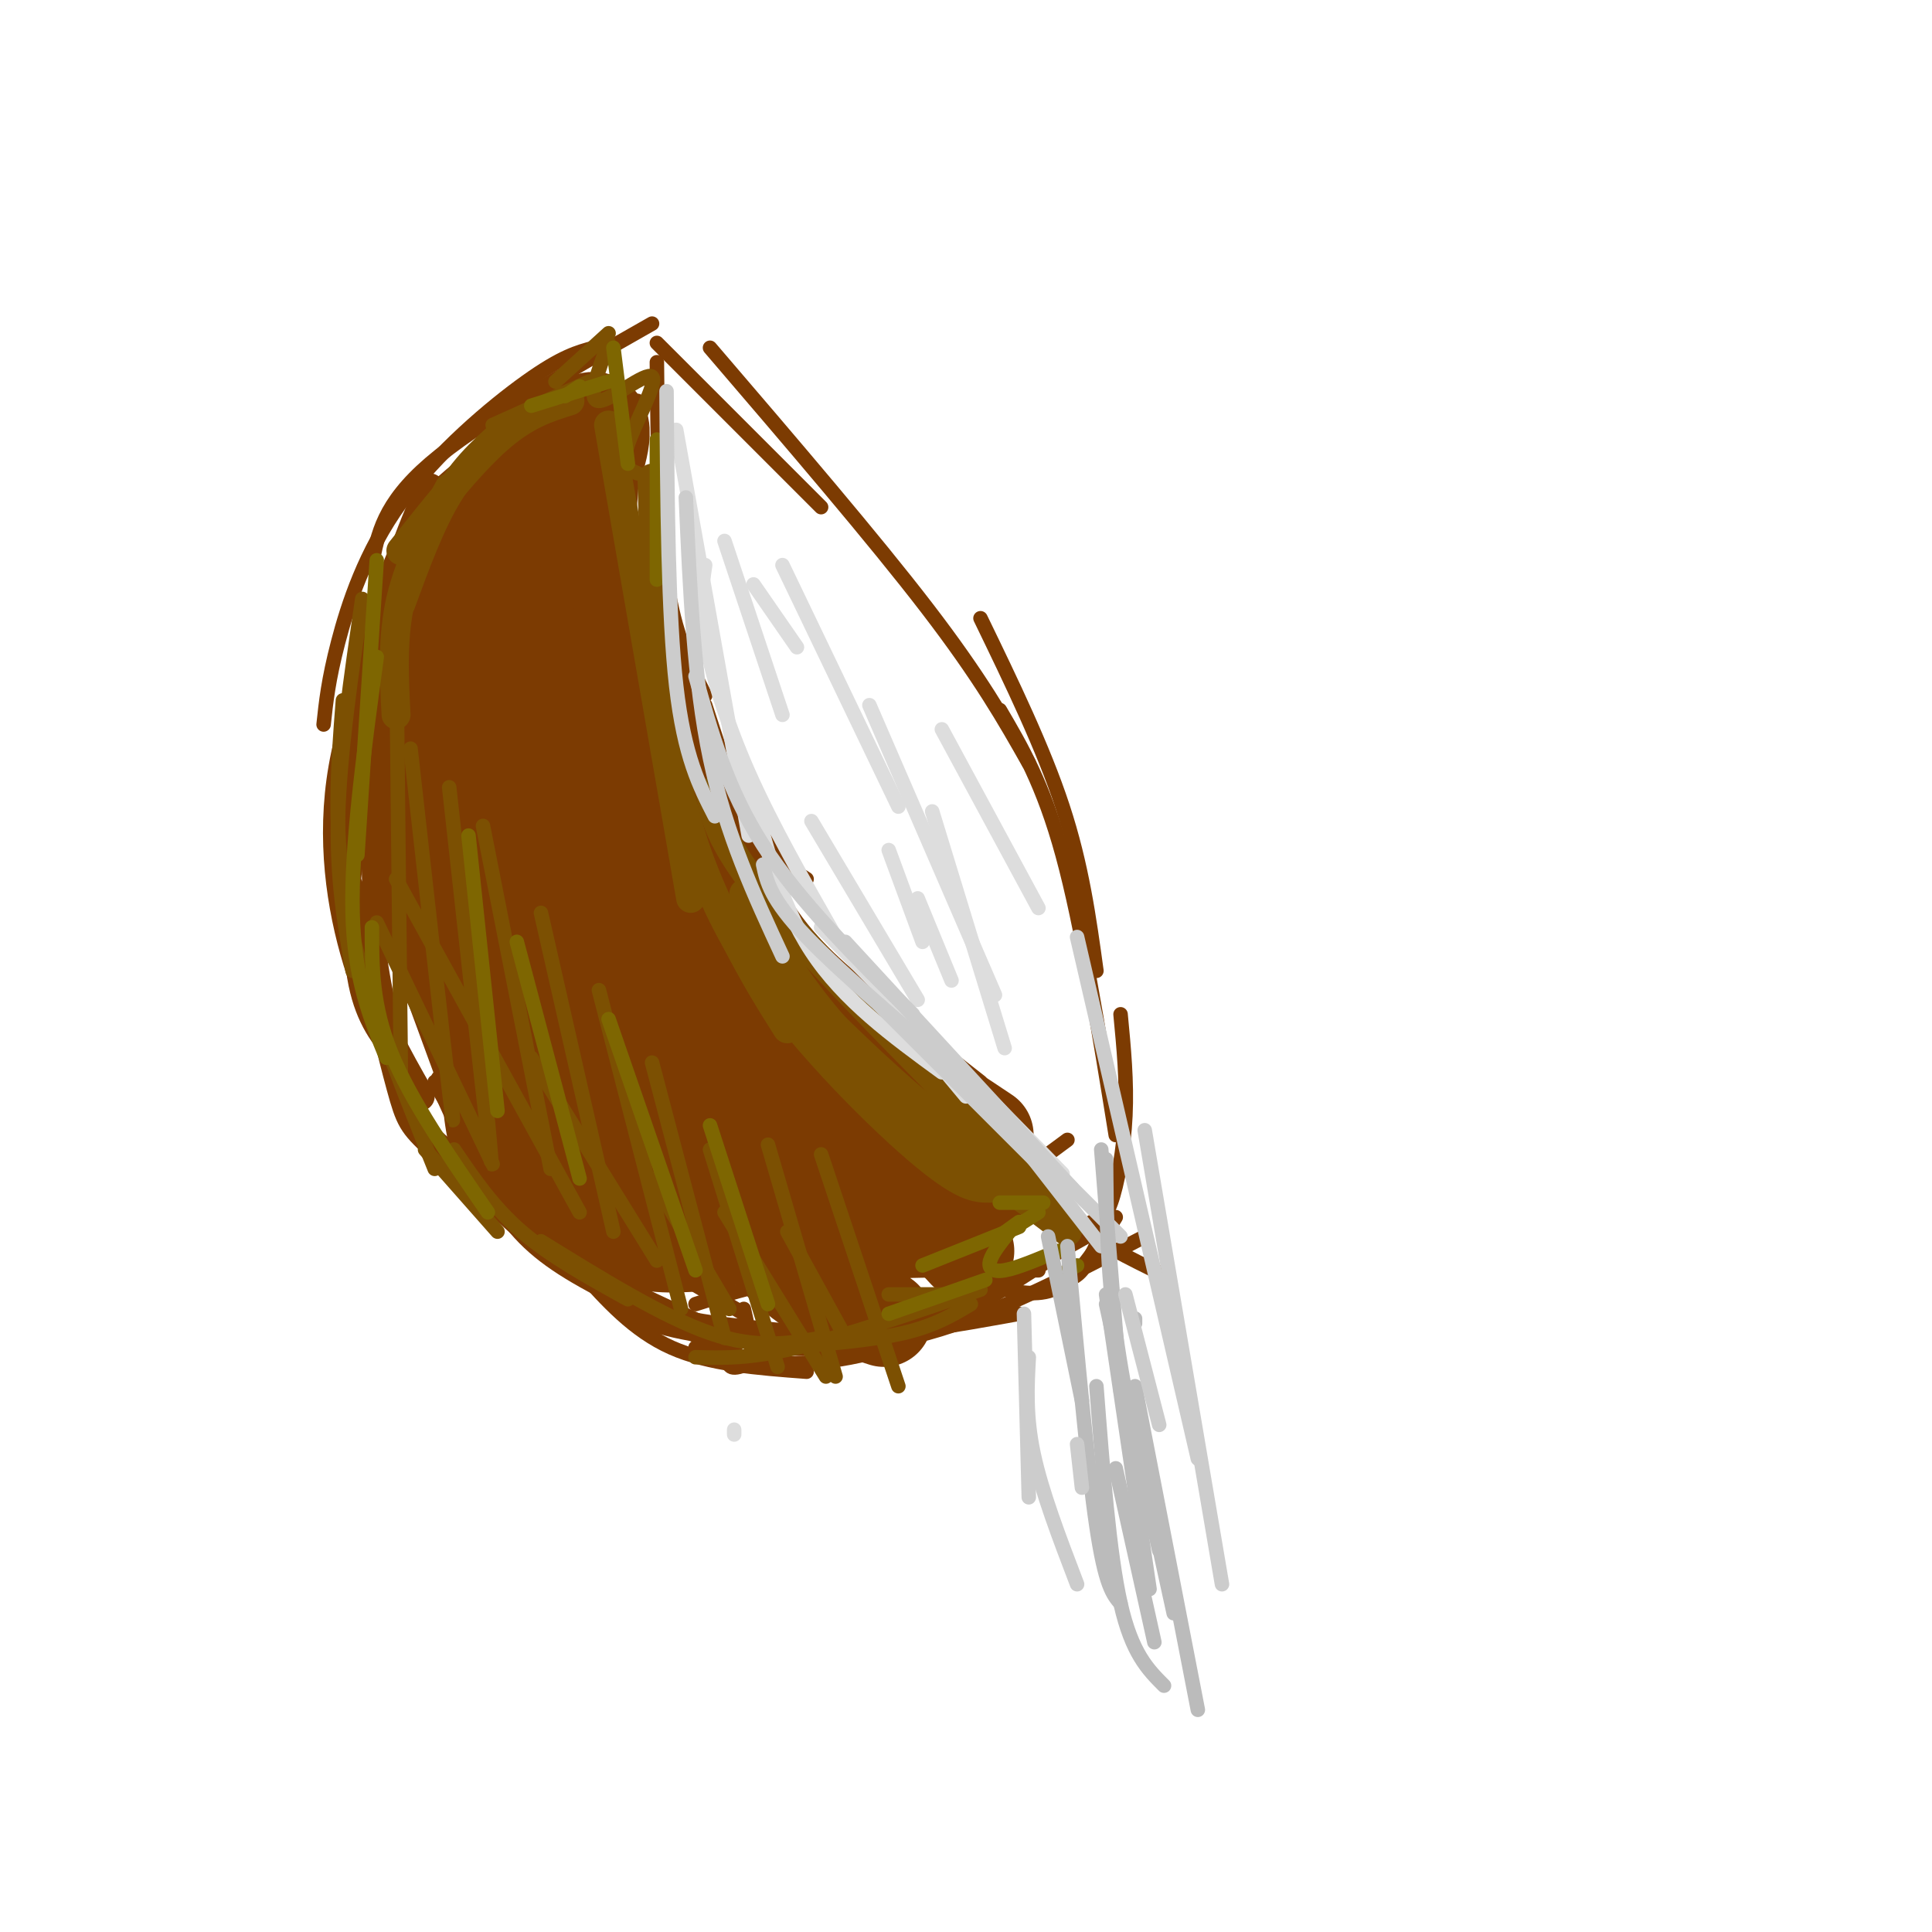 <svg viewBox='0 0 400 400' version='1.1' xmlns='http://www.w3.org/2000/svg' xmlns:xlink='http://www.w3.org/1999/xlink'><g fill='none' stroke='rgb(124,59,2)' stroke-width='6' stroke-linecap='round' stroke-linejoin='round'><path d='M89,101c-4.083,9.500 -8.167,19.000 -10,33c-1.833,14.000 -1.417,32.500 -1,51'/><path d='M88,114c-7.222,15.178 -14.444,30.356 -17,45c-2.556,14.644 -0.444,28.756 3,40c3.444,11.244 8.222,19.622 13,28'/><path d='M79,182c-1.446,3.411 -2.893,6.821 -2,15c0.893,8.179 4.125,21.125 6,28c1.875,6.875 2.393,7.679 7,12c4.607,4.321 13.304,12.161 22,20'/><path d='M92,224c3.978,8.800 7.956,17.600 12,24c4.044,6.400 8.156,10.400 16,15c7.844,4.600 19.422,9.800 31,15'/><path d='M122,261c0.911,1.844 1.822,3.689 4,6c2.178,2.311 5.622,5.089 14,7c8.378,1.911 21.689,2.956 35,4'/><path d='M162,264c0.000,0.000 24.000,5.000 24,5'/></g>
<g fill='none' stroke='rgb(124,59,2)' stroke-width='3' stroke-linecap='round' stroke-linejoin='round'><path d='M93,227c0.600,6.244 1.200,12.489 5,18c3.800,5.511 10.800,10.289 17,13c6.200,2.711 11.600,3.356 17,4'/><path d='M120,263c5.583,6.250 11.167,12.500 19,16c7.833,3.500 17.917,4.250 28,5'/><path d='M144,279c2.689,1.200 5.378,2.400 12,3c6.622,0.600 17.178,0.600 28,-3c10.822,-3.600 21.911,-10.800 33,-18'/><path d='M151,280c-0.311,1.822 -0.622,3.644 2,3c2.622,-0.644 8.178,-3.756 20,-12c11.822,-8.244 29.911,-21.622 48,-35'/><path d='M166,279c7.083,-0.583 14.167,-1.167 24,-5c9.833,-3.833 22.417,-10.917 35,-18'/><path d='M154,271c0.542,2.339 1.083,4.679 1,6c-0.083,1.321 -0.792,1.625 5,2c5.792,0.375 18.083,0.821 32,-3c13.917,-3.821 29.458,-11.911 45,-20'/><path d='M183,263c1.422,3.933 2.844,7.867 4,10c1.156,2.133 2.044,2.467 6,2c3.956,-0.467 10.978,-1.733 18,-3'/><path d='M86,223c-3.711,-3.289 -7.422,-6.578 -10,-12c-2.578,-5.422 -4.022,-12.978 -3,-26c1.022,-13.022 4.511,-31.511 8,-50'/><path d='M79,191c-2.595,-3.190 -5.190,-6.381 -7,-12c-1.810,-5.619 -2.833,-13.667 -1,-26c1.833,-12.333 6.524,-28.952 11,-39c4.476,-10.048 8.738,-13.524 13,-17'/><path d='M67,150c0.488,-4.607 0.976,-9.214 3,-17c2.024,-7.786 5.583,-18.750 13,-29c7.417,-10.250 18.690,-19.786 26,-25c7.310,-5.214 10.655,-6.107 14,-7'/><path d='M77,117c1.167,-6.333 2.333,-12.667 12,-21c9.667,-8.333 27.833,-18.667 46,-29'/><path d='M136,75c0.167,16.750 0.333,33.500 2,45c1.667,11.500 4.833,17.750 8,24'/><path d='M132,83c-0.744,9.946 -1.488,19.893 -2,27c-0.512,7.107 -0.792,11.375 4,22c4.792,10.625 14.655,27.607 21,37c6.345,9.393 9.173,11.196 12,13'/><path d='M146,146c4.467,13.733 8.933,27.467 14,37c5.067,9.533 10.733,14.867 18,21c7.267,6.133 16.133,13.067 25,20'/><path d='M172,200c2.600,6.200 5.200,12.400 8,18c2.800,5.600 5.800,10.600 14,17c8.200,6.400 21.600,14.200 35,22'/><path d='M201,234c6.167,6.500 12.333,13.000 19,18c6.667,5.000 13.833,8.500 21,12'/><path d='M136,71c0.000,0.000 34.000,34.000 34,34'/><path d='M147,72c17.000,19.833 34.000,39.667 45,54c11.000,14.333 16.000,23.167 21,32'/><path d='M203,128c6.500,13.417 13.000,26.833 17,39c4.000,12.167 5.500,23.083 7,34'/><path d='M207,147c4.500,7.667 9.000,15.333 13,30c4.000,14.667 7.500,36.333 11,58'/><path d='M232,210c0.667,6.956 1.333,13.911 1,21c-0.333,7.089 -1.667,14.311 -3,18c-1.333,3.689 -2.667,3.844 -4,4'/><path d='M229,253c-1.667,4.000 -3.333,8.000 -5,10c-1.667,2.000 -3.333,2.000 -5,2'/><path d='M231,252c-3.583,5.750 -7.167,11.500 -11,14c-3.833,2.500 -7.917,1.750 -12,1'/><path d='M215,263c-16.083,-0.083 -32.167,-0.167 -44,1c-11.833,1.167 -19.417,3.583 -27,6'/><path d='M154,272c-18.667,-11.000 -37.333,-22.000 -48,-30c-10.667,-8.000 -13.333,-13.000 -16,-18'/><path d='M100,238c1.167,5.917 2.333,11.833 -1,4c-3.333,-7.833 -11.167,-29.417 -19,-51'/><path d='M92,207c1.917,11.333 3.833,22.667 2,14c-1.833,-8.667 -7.417,-37.333 -13,-66'/><path d='M87,163c0.667,12.667 1.333,25.333 1,28c-0.333,2.667 -1.667,-4.667 -3,-12'/><path d='M90,181c0.022,1.444 0.044,2.889 -1,4c-1.044,1.111 -3.156,1.889 -4,-3c-0.844,-4.889 -0.422,-15.444 0,-26'/></g>
<g fill='none' stroke='rgb(124,59,2)' stroke-width='6' stroke-linecap='round' stroke-linejoin='round'><path d='M100,118c-2.024,6.583 -4.048,13.167 -4,29c0.048,15.833 2.167,40.917 4,54c1.833,13.083 3.381,14.167 6,17c2.619,2.833 6.310,7.417 10,12'/><path d='M103,123c-3.621,1.823 -7.242,3.646 -9,6c-1.758,2.354 -1.652,5.240 -1,13c0.652,7.760 1.852,20.394 6,37c4.148,16.606 11.246,37.183 16,48c4.754,10.817 7.165,11.874 9,13c1.835,1.126 3.096,2.322 4,2c0.904,-0.322 1.452,-2.161 2,-4'/><path d='M100,148c-0.800,-0.510 -1.599,-1.019 -3,-2c-1.401,-0.981 -3.403,-2.433 -5,4c-1.597,6.433 -2.790,20.753 0,39c2.790,18.247 9.561,40.422 15,52c5.439,11.578 9.545,12.560 12,14c2.455,1.440 3.259,3.340 4,0c0.741,-3.340 1.418,-11.918 3,-13c1.582,-1.082 4.067,5.332 -4,-13c-8.067,-18.332 -26.688,-61.408 -30,-64c-3.312,-2.592 8.685,35.302 17,57c8.315,21.698 12.947,27.199 14,23c1.053,-4.199 -1.474,-18.100 -4,-32'/></g>
<g fill='none' stroke='rgb(124,59,2)' stroke-width='20' stroke-linecap='round' stroke-linejoin='round'><path d='M107,134c-1.030,-0.309 -2.061,-0.619 -3,-2c-0.939,-1.381 -1.788,-3.834 -1,6c0.788,9.834 3.212,31.955 6,47c2.788,15.045 5.939,23.013 13,32c7.061,8.987 18.030,18.994 29,29'/><path d='M118,133c-2.966,0.932 -5.932,1.865 -8,1c-2.068,-0.865 -3.236,-3.527 -1,7c2.236,10.527 7.878,34.244 15,54c7.122,19.756 15.725,35.550 23,47c7.275,11.450 13.221,18.557 19,23c5.779,4.443 11.389,6.221 17,8'/><path d='M127,148c-3.195,-0.464 -6.389,-0.928 -9,-2c-2.611,-1.072 -4.638,-2.751 -2,3c2.638,5.751 9.941,18.933 15,28c5.059,9.067 7.874,14.019 19,27c11.126,12.981 30.563,33.990 50,55'/><path d='M131,162c-0.111,1.889 -0.222,3.778 3,10c3.222,6.222 9.778,16.778 22,28c12.222,11.222 30.111,23.111 48,35'/><path d='M151,191c-7.312,-7.026 -14.623,-14.053 -4,-3c10.623,11.053 39.181,40.185 50,52c10.819,11.815 3.900,6.311 -6,2c-9.900,-4.311 -22.781,-7.430 -32,-12c-9.219,-4.570 -14.777,-10.591 -19,-17c-4.223,-6.409 -7.112,-13.204 -10,-20'/><path d='M143,202c12.500,23.000 25.000,46.000 30,54c5.000,8.000 2.500,1.000 0,-6'/><path d='M153,220c3.378,9.426 6.755,18.853 14,27c7.245,8.147 18.357,15.015 11,10c-7.357,-5.015 -33.183,-21.914 -30,-18c3.183,3.914 35.374,28.640 29,23c-6.374,-5.640 -51.314,-41.644 -70,-59c-18.686,-17.356 -11.117,-16.062 -8,-17c3.117,-0.938 1.784,-4.107 4,-5c2.216,-0.893 7.981,0.490 11,1c3.019,0.510 3.291,0.146 5,7c1.709,6.854 4.854,20.927 8,35'/><path d='M127,224c0.845,7.095 -1.042,7.333 -2,8c-0.958,0.667 -0.988,1.762 -3,-1c-2.012,-2.762 -6.006,-9.381 -10,-16'/><path d='M148,257c-5.077,0.524 -10.155,1.048 -15,0c-4.845,-1.048 -9.458,-3.667 -15,-10c-5.542,-6.333 -12.012,-16.381 -15,-25c-2.988,-8.619 -2.494,-15.810 -2,-23'/><path d='M143,243c-3.577,0.404 -7.155,0.807 -11,0c-3.845,-0.807 -7.959,-2.825 -14,-9c-6.041,-6.175 -14.011,-16.509 -20,-27c-5.989,-10.491 -9.997,-21.140 -11,-32c-1.003,-10.860 0.998,-21.930 3,-33'/><path d='M106,187c-4.810,-0.310 -9.619,-0.619 -13,-4c-3.381,-3.381 -5.333,-9.833 -6,-18c-0.667,-8.167 -0.048,-18.048 2,-27c2.048,-8.952 5.524,-16.976 9,-25'/><path d='M101,154c-2.209,2.293 -4.418,4.587 -6,5c-1.582,0.413 -2.537,-1.054 -4,-4c-1.463,-2.946 -3.432,-7.370 -2,-16c1.432,-8.630 6.266,-21.466 9,-27c2.734,-5.534 3.367,-3.767 4,-2'/><path d='M107,117c-0.550,5.446 -1.101,10.891 -3,14c-1.899,3.109 -5.147,3.881 -7,3c-1.853,-0.881 -2.311,-3.416 -1,-10c1.311,-6.584 4.390,-17.218 8,-23c3.610,-5.782 7.750,-6.711 10,-6c2.250,0.711 2.608,3.063 2,7c-0.608,3.937 -2.183,9.461 -5,14c-2.817,4.539 -6.876,8.094 -9,8c-2.124,-0.094 -2.312,-3.837 -2,-8c0.312,-4.163 1.125,-8.745 6,-15c4.875,-6.255 13.813,-14.184 17,-14c3.187,0.184 0.625,8.481 -1,12c-1.625,3.519 -2.312,2.259 -3,1'/><path d='M119,100c-0.500,-0.333 -0.250,-1.667 0,-3'/><path d='M122,91c-0.333,16.083 -0.667,32.167 2,44c2.667,11.833 8.333,19.417 14,27'/><path d='M128,130c0.000,0.000 26.000,58.000 26,58'/></g>
<g fill='none' stroke='rgb(124,80,2)' stroke-width='6' stroke-linecap='round' stroke-linejoin='round'><path d='M126,88c0.000,0.000 17.000,98.000 17,98'/><path d='M135,99c0.489,20.800 0.978,41.600 4,58c3.022,16.400 8.578,28.400 13,37c4.422,8.600 7.711,13.800 11,19'/><path d='M139,157c3.200,13.578 6.400,27.156 16,42c9.600,14.844 25.600,30.956 35,39c9.400,8.044 12.200,8.022 15,8'/><path d='M151,191c3.167,6.167 6.333,12.333 18,23c11.667,10.667 31.833,25.833 52,41'/><path d='M159,199c11.917,11.833 23.833,23.667 33,31c9.167,7.333 15.583,10.167 22,13'/><path d='M154,185c6.083,10.333 12.167,20.667 21,30c8.833,9.333 20.417,17.667 32,26'/><path d='M147,164c1.000,5.417 2.000,10.833 14,25c12.000,14.167 35.000,37.083 58,60'/><path d='M118,83c-4.583,1.417 -9.167,2.833 -15,8c-5.833,5.167 -12.917,14.083 -20,23'/><path d='M106,88c-4.583,3.917 -9.167,7.833 -13,14c-3.833,6.167 -6.917,14.583 -10,23'/><path d='M93,101c-4.083,7.583 -8.167,15.167 -10,23c-1.833,7.833 -1.417,15.917 -1,24'/></g>
<g fill='none' stroke='rgb(124,80,2)' stroke-width='3' stroke-linecap='round' stroke-linejoin='round'><path d='M82,130c0.000,0.000 1.000,93.000 1,93'/><path d='M85,155c3.333,29.833 6.667,59.667 8,71c1.333,11.333 0.667,4.167 0,-3'/><path d='M93,163c3.333,30.250 6.667,60.500 8,72c1.333,11.500 0.667,4.250 0,-3'/><path d='M100,171c0.000,0.000 14.000,71.000 14,71'/><path d='M112,189c0.000,0.000 15.000,66.000 15,66'/><path d='M124,205c0.000,0.000 17.000,66.000 17,66'/><path d='M135,220c0.000,0.000 15.000,57.000 15,57'/><path d='M147,238c0.000,0.000 14.000,45.000 14,45'/><path d='M159,237c0.000,0.000 14.000,48.000 14,48'/><path d='M170,239c0.000,0.000 16.000,48.000 16,48'/><path d='M78,191c0.000,0.000 24.000,50.000 24,50'/><path d='M82,182c0.000,0.000 38.000,69.000 38,69'/><path d='M110,219c0.000,0.000 26.000,42.000 26,42'/><path d='M135,244c0.000,0.000 16.000,27.000 16,27'/><path d='M150,251c0.000,0.000 21.000,34.000 21,34'/><path d='M163,255c0.000,0.000 11.000,20.000 11,20'/><path d='M75,124c-2.333,16.083 -4.667,32.167 -5,45c-0.333,12.833 1.333,22.417 3,32'/><path d='M71,145c-1.083,13.917 -2.167,27.833 1,44c3.167,16.167 10.583,34.583 18,53'/><path d='M88,238c0.000,0.000 15.000,17.000 15,17'/><path d='M94,238c4.000,5.917 8.000,11.833 14,17c6.000,5.167 14.000,9.583 22,14'/><path d='M112,257c12.667,7.833 25.333,15.667 35,19c9.667,3.333 16.333,2.167 23,1'/><path d='M144,281c5.583,0.167 11.167,0.333 21,-2c9.833,-2.333 23.917,-7.167 38,-12'/><path d='M162,279c9.250,-0.750 18.500,-1.500 25,-3c6.500,-1.500 10.250,-3.750 14,-6'/><path d='M184,268c0.000,0.000 14.000,0.000 14,0'/><path d='M102,88c0.000,0.000 20.000,-9.000 20,-9'/><path d='M115,79c0.000,0.000 11.000,-10.000 11,-10'/><path d='M126,71c-2.250,6.018 -4.500,12.036 -2,12c2.500,-0.036 9.750,-6.125 11,-5c1.250,1.125 -3.500,9.464 -5,14c-1.500,4.536 0.250,5.268 2,6'/></g>
<g fill='none' stroke='rgb(126,102,1)' stroke-width='3' stroke-linecap='round' stroke-linejoin='round'><path d='M78,116c0.000,0.000 -4.000,61.000 -4,61'/><path d='M78,136c-2.667,19.583 -5.333,39.167 -5,53c0.333,13.833 3.667,21.917 7,30'/><path d='M77,192c0.000,8.083 0.000,16.167 4,26c4.000,9.833 12.000,21.417 20,33'/><path d='M184,272c0.000,0.000 20.000,-7.000 20,-7'/><path d='M191,262c0.000,0.000 20.000,-8.000 20,-8'/><path d='M211,253c-2.333,1.667 -4.667,3.333 -4,3c0.667,-0.333 4.333,-2.667 8,-5'/><path d='M207,249c0.000,0.000 9.000,0.000 9,0'/><path d='M209,255c-1.778,2.222 -3.556,4.444 -4,6c-0.444,1.556 0.444,2.444 3,2c2.556,-0.444 6.778,-2.222 11,-4'/><path d='M223,262c0.000,0.000 -2.000,1.000 -2,1'/><path d='M97,173c0.000,0.000 6.000,57.000 6,57'/><path d='M107,195c0.000,0.000 13.000,49.000 13,49'/><path d='M126,211c0.000,0.000 18.000,52.000 18,52'/><path d='M147,233c0.000,0.000 12.000,37.000 12,37'/><path d='M110,84c0.000,0.000 16.000,-5.000 16,-5'/><path d='M117,82c0.000,0.000 3.000,-2.000 3,-2'/><path d='M127,72c0.000,0.000 3.000,24.000 3,24'/><path d='M136,91c0.000,0.000 0.000,29.000 0,29'/></g>
<g fill='none' stroke='rgb(221,221,221)' stroke-width='3' stroke-linecap='round' stroke-linejoin='round'><path d='M152,296c0.000,0.000 0.000,1.000 0,1'/><path d='M150,112c0.000,0.000 12.000,36.000 12,36'/><path d='M162,117c0.000,0.000 24.000,50.000 24,50'/><path d='M180,146c0.000,0.000 26.000,60.000 26,60'/><path d='M193,168c0.000,0.000 15.000,49.000 15,49'/><path d='M168,170c0.000,0.000 22.000,37.000 22,37'/><path d='M195,151c0.000,0.000 20.000,37.000 20,37'/><path d='M156,121c0.000,0.000 9.000,13.000 9,13'/><path d='M184,176c0.000,0.000 7.000,19.000 7,19'/><path d='M190,186c0.000,0.000 7.000,17.000 7,17'/><path d='M140,89c0.000,0.000 15.000,84.000 15,84'/><path d='M146,117c-0.600,3.978 -1.200,7.956 0,15c1.200,7.044 4.200,17.156 9,28c4.800,10.844 11.400,22.422 18,34'/><path d='M155,161c3.167,12.917 6.333,25.833 13,36c6.667,10.167 16.833,17.583 27,25'/><path d='M170,192c0.000,0.000 50.000,51.000 50,51'/><path d='M190,215c0.000,0.000 10.000,12.000 10,12'/></g>
<g fill='none' stroke='rgb(204,204,204)' stroke-width='3' stroke-linecap='round' stroke-linejoin='round'><path d='M138,81c0.167,23.167 0.333,46.333 2,61c1.667,14.667 4.833,20.833 8,27'/><path d='M142,103c0.833,19.083 1.667,38.167 5,54c3.333,15.833 9.167,28.417 15,41'/><path d='M144,140c3.250,11.667 6.500,23.333 14,35c7.500,11.667 19.250,23.333 31,35'/><path d='M158,179c0.750,3.583 1.500,7.167 9,15c7.500,7.833 21.750,19.917 36,32'/><path d='M175,195c0.000,0.000 47.000,51.000 47,51'/><path d='M182,208c0.000,0.000 39.000,39.000 39,39'/><path d='M205,229c0.000,0.000 27.000,27.000 27,27'/><path d='M207,231c0.000,0.000 21.000,27.000 21,27'/></g>
<g fill='none' stroke='rgb(187,187,187)' stroke-width='3' stroke-linecap='round' stroke-linejoin='round'><path d='M217,256c0.000,0.000 7.000,34.000 7,34'/><path d='M221,258c2.083,22.833 4.167,45.667 6,58c1.833,12.333 3.417,14.167 5,16'/><path d='M227,287c1.333,17.333 2.667,34.667 5,45c2.333,10.333 5.667,13.667 9,17'/><path d='M243,334c0.000,0.000 -14.000,-64.000 -14,-64'/><path d='M240,321c-3.583,-15.750 -7.167,-31.500 -9,-45c-1.833,-13.500 -1.917,-24.750 -2,-36'/><path d='M235,274c0.000,0.000 0.000,-1.000 0,-1'/><path d='M228,238c0.000,0.000 4.000,50.000 4,50'/><path d='M229,268c0.000,0.000 9.000,61.000 9,61'/><path d='M235,287c0.000,0.000 13.000,67.000 13,67'/><path d='M231,304c0.000,0.000 8.000,36.000 8,36'/></g>
<g fill='none' stroke='rgb(204,204,204)' stroke-width='3' stroke-linecap='round' stroke-linejoin='round'><path d='M223,194c0.000,0.000 25.000,108.000 25,108'/><path d='M237,234c0.000,0.000 16.000,94.000 16,94'/><path d='M212,272c0.000,0.000 1.000,38.000 1,38'/><path d='M213,281c-0.333,6.083 -0.667,12.167 1,20c1.667,7.833 5.333,17.417 9,27'/><path d='M224,308c0.000,0.000 -1.000,-9.000 -1,-9'/><path d='M233,268c0.000,0.000 7.000,27.000 7,27'/></g>
</svg>